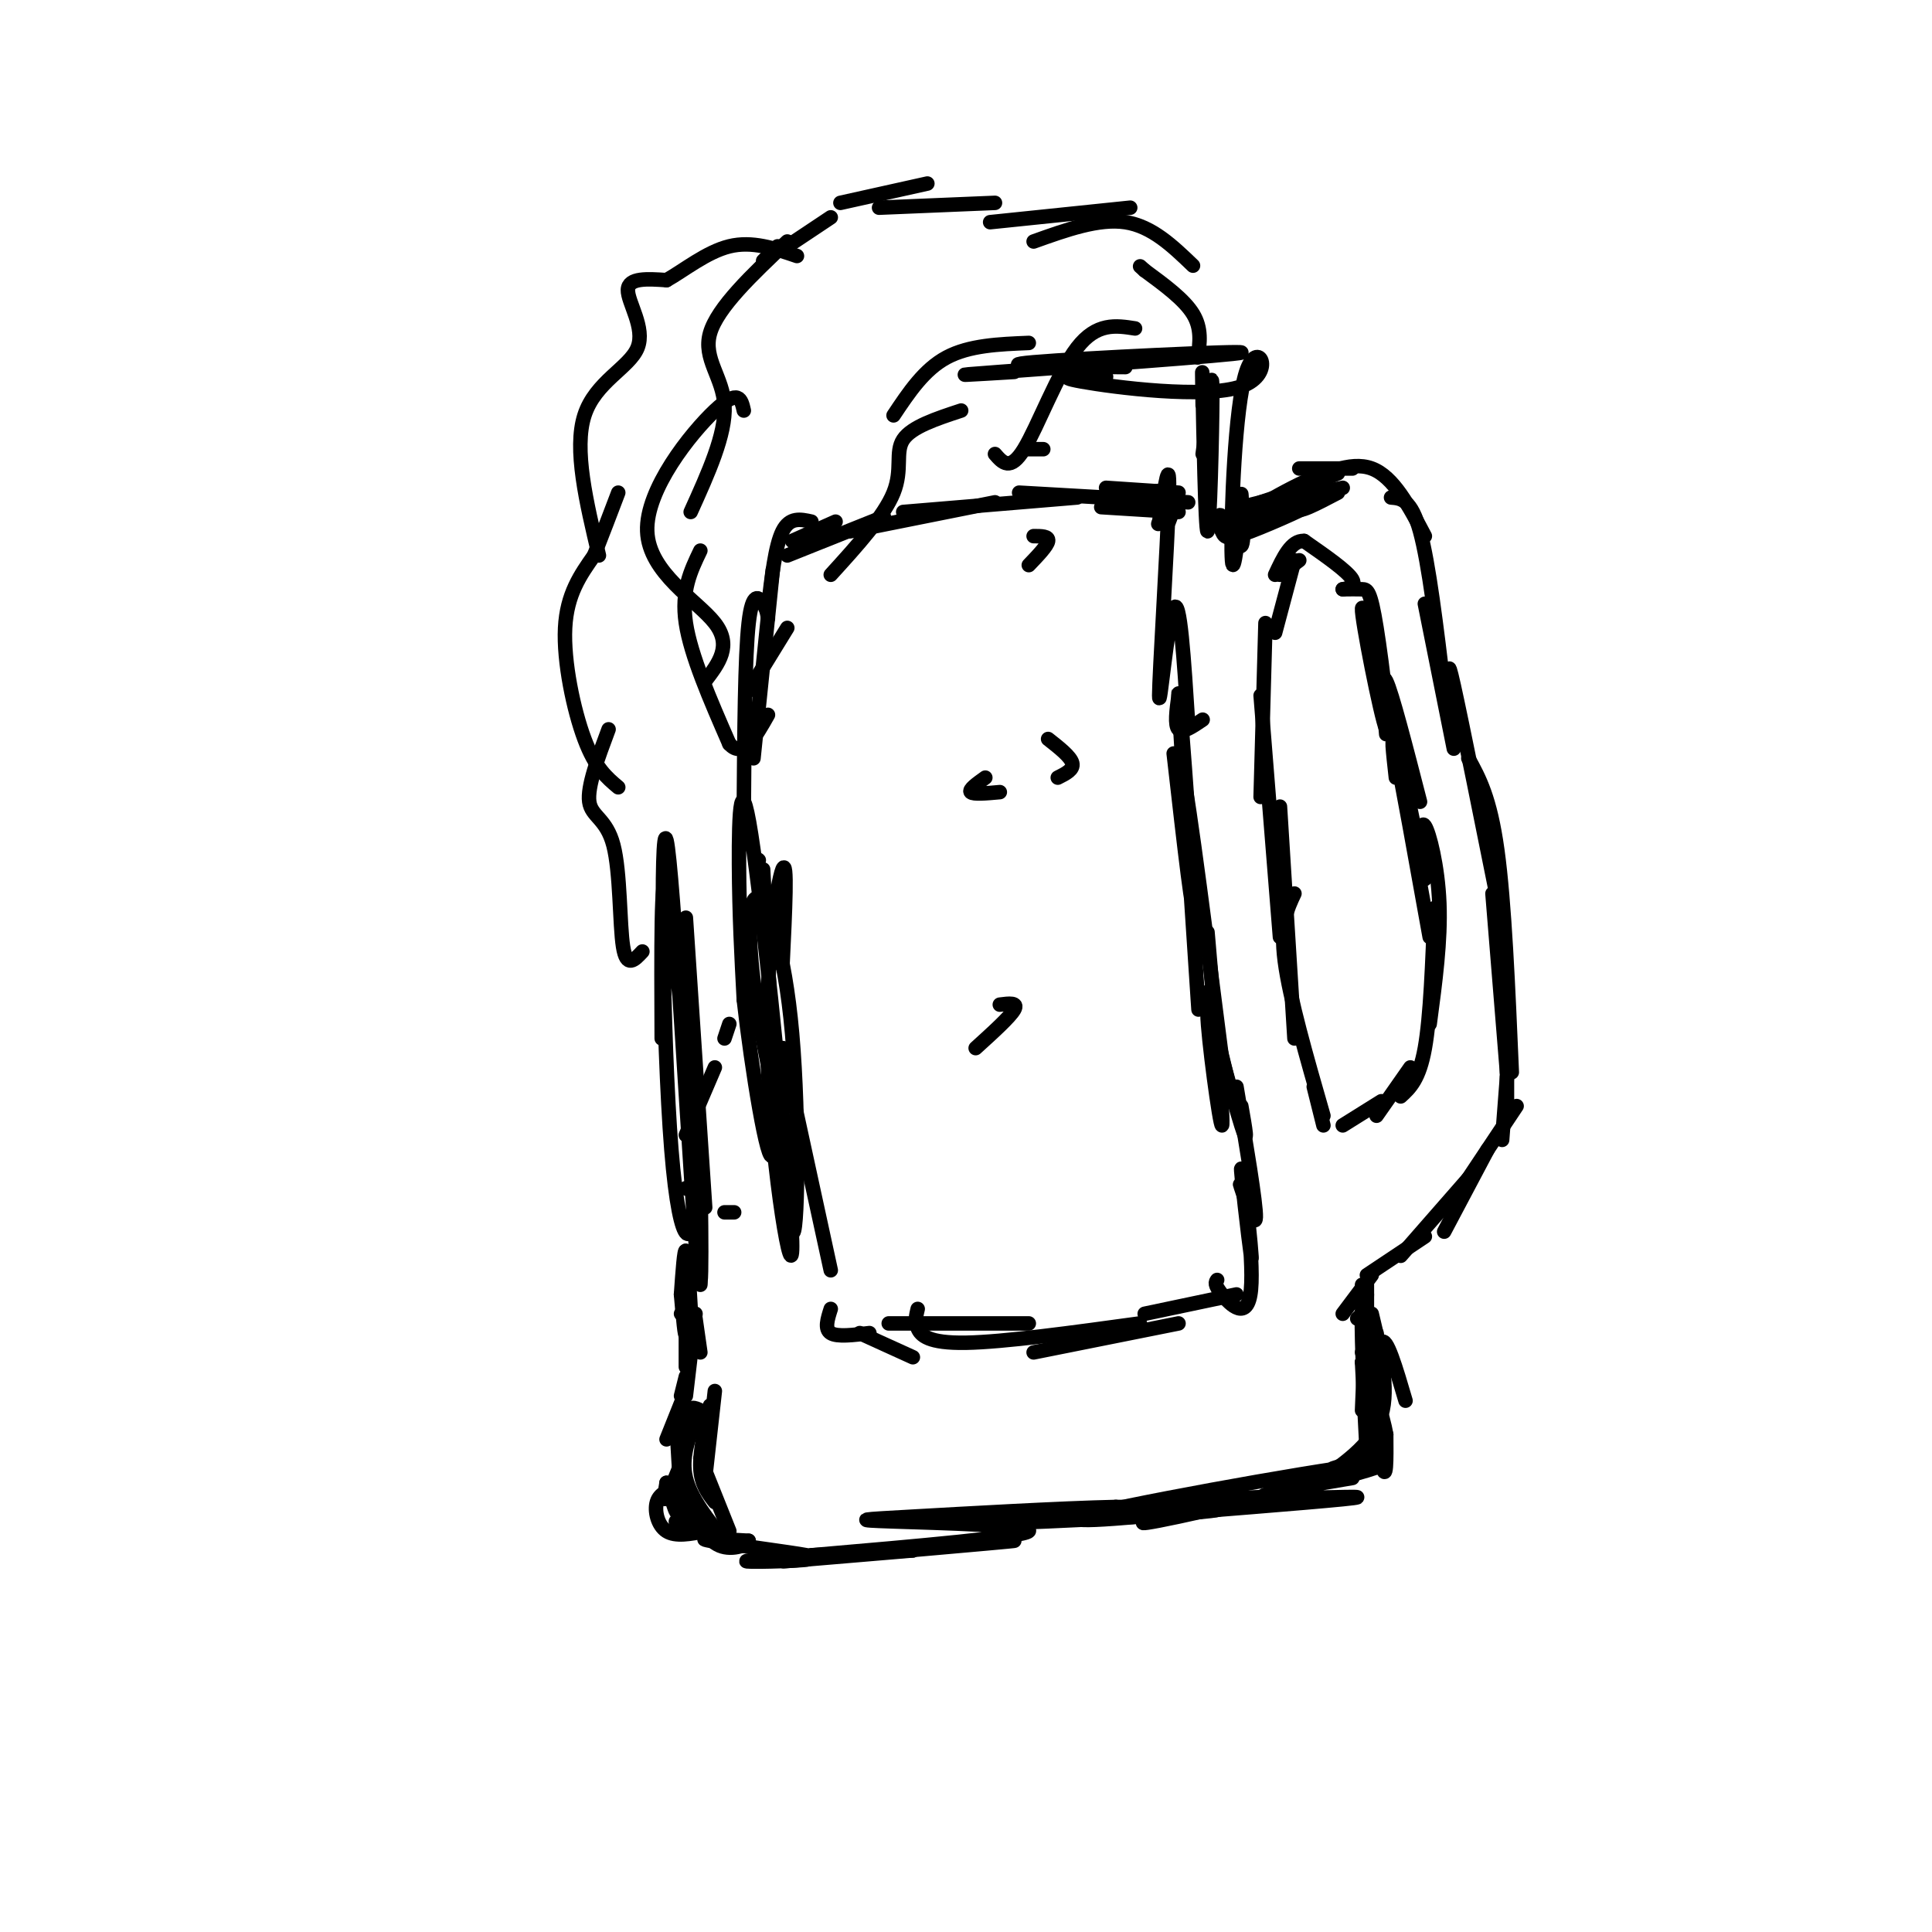 <svg viewBox='0 0 400 400' version='1.1' xmlns='http://www.w3.org/2000/svg' xmlns:xlink='http://www.w3.org/1999/xlink'><g fill='none' stroke='#000000' stroke-width='3' stroke-linecap='round' stroke-linejoin='round'><path d='M249,84c-0.077,-5.411 -0.155,-10.821 0,-3c0.155,7.821 0.542,28.875 1,29c0.458,0.125 0.988,-20.679 1,-28c0.012,-7.321 -0.494,-1.161 -1,5'/><path d='M250,87c-0.333,2.000 -0.667,4.500 -1,7'/><path d='M261,104c0.000,0.000 3.000,-1.000 3,-1'/><path d='M257,105c0.000,0.000 12.000,-3.000 12,-3'/><path d='M267,102c0.000,0.000 10.000,-4.000 10,-4'/><path d='M269,97c0.000,0.000 11.000,0.000 11,0'/><path d='M264,104c0.000,0.000 14.000,-3.000 14,-3'/><path d='M268,101c5.750,-2.833 11.500,-5.667 16,-4c4.500,1.667 7.750,7.833 11,14'/><path d='M288,103c2.083,0.167 4.167,0.333 6,7c1.833,6.667 3.417,19.833 5,33'/><path d='M295,125c0.000,0.000 6.000,30.000 6,30'/><path d='M301,146c-0.833,-5.750 -1.667,-11.500 0,-4c1.667,7.500 5.833,28.250 10,49'/><path d='M304,157c2.250,4.083 4.500,8.167 6,19c1.500,10.833 2.250,28.417 3,46'/><path d='M309,185c0.000,0.000 3.000,37.000 3,37'/><path d='M312,208c0.000,0.000 0.000,22.000 0,22'/><path d='M312,223c0.000,0.000 -1.000,13.000 -1,13'/><path d='M314,229c0.000,0.000 -14.000,21.000 -14,21'/><path d='M308,238c0.000,0.000 -9.000,17.000 -9,17'/><path d='M304,244c0.000,0.000 -14.000,16.000 -14,16'/><path d='M295,256c0.000,0.000 -12.000,8.000 -12,8'/><path d='M284,264c0.000,0.000 -6.000,8.000 -6,8'/><path d='M282,272c0.000,0.000 -1.000,1.000 -1,1'/><path d='M282,266c0.000,0.000 0.000,8.000 0,8'/><path d='M283,266c0.000,0.000 0.000,19.000 0,19'/><path d='M283,268c0.000,0.000 -1.000,24.000 -1,24'/><path d='M282,274c0.000,0.000 3.000,19.000 3,19'/><path d='M286,294c0.333,2.167 0.667,4.333 -1,6c-1.667,1.667 -5.333,2.833 -9,4'/><path d='M233,76c-14.399,-0.077 -28.798,-0.155 -19,-1c9.798,-0.845 43.792,-2.458 43,-2c-0.792,0.458 -36.369,2.988 -50,4c-13.631,1.012 -5.315,0.506 3,0'/><path d='M229,78c-5.793,-0.089 -11.585,-0.179 -5,1c6.585,1.179 25.549,3.625 33,1c7.451,-2.625 3.391,-10.322 1,-3c-2.391,7.322 -3.112,29.663 -3,37c0.112,7.337 1.056,-0.332 2,-8'/><path d='M257,106c0.246,-2.632 -0.138,-5.213 0,-3c0.138,2.213 0.799,9.222 0,10c-0.799,0.778 -3.060,-4.673 -4,-6c-0.940,-1.327 -0.561,1.469 0,3c0.561,1.531 1.305,1.797 6,0c4.695,-1.797 13.341,-5.656 13,-6c-0.341,-0.344 -9.671,2.828 -19,6'/><path d='M253,110c1.631,-1.952 15.208,-9.833 19,-11c3.792,-1.167 -2.202,4.381 -3,6c-0.798,1.619 3.601,-0.690 8,-3'/><path d='M280,306c-10.467,1.756 -20.933,3.511 -18,4c2.933,0.489 19.267,-0.289 19,0c-0.267,0.289 -17.133,1.644 -34,3'/><path d='M247,313c-9.470,1.517 -16.147,3.809 -3,1c13.147,-2.809 46.116,-10.718 42,-11c-4.116,-0.282 -45.319,7.062 -58,10c-12.681,2.938 3.159,1.469 19,0'/><path d='M247,313c9.823,-1.011 24.880,-3.539 13,-3c-11.880,0.539 -50.699,4.145 -53,5c-2.301,0.855 31.914,-1.041 42,-2c10.086,-0.959 -3.957,-0.979 -18,-1'/><path d='M231,312c-11.464,0.254 -31.124,1.388 -42,2c-10.876,0.612 -12.967,0.703 -4,1c8.967,0.297 28.990,0.799 28,2c-0.990,1.201 -22.995,3.100 -45,5'/><path d='M168,322c5.500,-0.167 41.750,-3.083 42,-3c0.250,0.083 -35.500,3.167 -45,4c-9.500,0.833 7.250,-0.583 24,-2'/><path d='M189,321c-4.405,0.131 -27.417,1.458 -33,2c-5.583,0.542 6.262,0.298 10,0c3.738,-0.298 -0.631,-0.649 -5,-1'/><path d='M161,322c1.869,0.024 9.042,0.583 6,0c-3.042,-0.583 -16.298,-2.310 -20,-3c-3.702,-0.690 2.149,-0.345 8,0'/><path d='M155,319c0.222,0.622 -3.222,2.178 -6,1c-2.778,-1.178 -4.889,-5.089 -7,-9'/><path d='M142,311c-0.833,-0.667 0.583,2.167 2,5'/><path d='M146,317c-2.750,-1.000 -5.500,-2.000 -6,-2c-0.500,0.000 1.250,1.000 3,2'/><path d='M146,317c-3.067,0.600 -6.133,1.200 -8,0c-1.867,-1.200 -2.533,-4.200 -2,-6c0.533,-1.800 2.267,-2.400 4,-3'/><path d='M140,310c0.167,1.750 0.333,3.500 0,3c-0.333,-0.500 -1.167,-3.250 -2,-6'/><path d='M138,307c-0.356,2.111 -0.711,4.222 0,3c0.711,-1.222 2.489,-5.778 3,-7c0.511,-1.222 -0.244,0.889 -1,3'/><path d='M141,311c0.000,0.000 -1.000,-17.000 -1,-17'/><path d='M138,298c0.000,0.000 4.000,-10.000 4,-10'/><path d='M141,289c0.000,0.000 1.000,-4.000 1,-4'/><path d='M142,289c0.000,0.000 2.000,-17.000 2,-17'/><path d='M142,283c0.000,0.000 0.000,-18.000 0,-18'/><path d='M141,268c0.417,4.750 0.833,9.500 1,8c0.167,-1.500 0.083,-9.250 0,-17'/><path d='M144,273c0.000,0.000 1.000,7.000 1,7'/><path d='M141,272c0.000,0.000 0.100,0.100 0.1,0.1'/><path d='M141,268c0.333,-4.750 0.667,-9.500 1,-9c0.333,0.500 0.667,6.250 1,12'/><path d='M142,246c0.000,0.000 0.100,0.100 0.1,0.1'/><path d='M145,266c0.000,0.000 -3.000,-44.000 -3,-44'/><path d='M146,250c0.000,0.000 -4.000,-60.000 -4,-60'/><path d='M145,241c0.238,17.938 0.475,35.876 -1,16c-1.475,-19.876 -4.663,-77.565 -6,-83c-1.337,-5.435 -0.821,41.383 1,64c1.821,22.617 4.949,21.033 5,8c0.051,-13.033 -2.974,-37.517 -6,-62'/><path d='M138,184c-1.167,-5.167 -1.083,12.917 -1,31'/><path d='M269,116c0.000,0.000 -4.000,3.000 -4,3'/><path d='M268,116c0.000,0.000 -4.000,15.000 -4,15'/><path d='M262,129c0.000,0.000 -1.000,36.000 -1,36'/><path d='M261,144c0.000,0.000 4.000,50.000 4,50'/><path d='M265,167c0.000,0.000 3.000,48.000 3,48'/><path d='M268,185c-1.500,3.167 -3.000,6.333 -2,14c1.000,7.667 4.500,19.833 8,32'/><path d='M272,225c0.000,0.000 2.000,8.000 2,8'/><path d='M278,233c0.000,0.000 8.000,-5.000 8,-5'/><path d='M285,231c0.000,0.000 7.000,-10.000 7,-10'/><path d='M290,227c1.917,-1.750 3.833,-3.500 5,-10c1.167,-6.500 1.583,-17.750 2,-29'/><path d='M296,212c1.156,-8.622 2.311,-17.244 2,-25c-0.311,-7.756 -2.089,-14.644 -3,-16c-0.911,-1.356 -0.956,2.822 -1,7'/><path d='M296,194c-2.917,-16.250 -5.833,-32.500 -7,-38c-1.167,-5.500 -0.583,-0.250 0,5'/><path d='M295,182c-2.583,-12.583 -5.167,-25.167 -6,-29c-0.833,-3.833 0.083,1.083 1,6'/><path d='M294,166c-2.917,-11.333 -5.833,-22.667 -7,-25c-1.167,-2.333 -0.583,4.333 0,11'/><path d='M291,158c-4.413,-16.928 -8.826,-33.856 -9,-32c-0.174,1.856 3.892,22.498 5,25c1.108,2.502 -0.740,-13.134 -2,-21c-1.260,-7.866 -1.931,-7.962 -3,-8c-1.069,-0.038 -2.534,-0.019 -4,0'/><path d='M278,122c0.267,-0.089 2.933,-0.311 2,-2c-0.933,-1.689 -5.467,-4.844 -10,-8'/><path d='M270,112c-2.667,-0.167 -4.333,3.417 -6,7'/><path d='M249,149c-2.083,1.417 -4.167,2.833 -5,2c-0.833,-0.833 -0.417,-3.917 0,-7'/><path d='M243,156c2.167,19.042 4.333,38.083 4,29c-0.333,-9.083 -3.167,-46.292 -3,-41c0.167,5.292 3.333,53.083 4,63c0.667,9.917 -1.167,-18.042 -3,-46'/><path d='M245,161c1.000,3.333 5.000,34.667 9,66'/><path d='M250,193c1.711,19.822 3.422,39.644 3,40c-0.422,0.356 -2.978,-18.756 -3,-23c-0.022,-4.244 2.489,6.378 5,17'/><path d='M251,211c-1.200,-4.133 -2.400,-8.267 -1,-3c1.400,5.267 5.400,19.933 7,25c1.600,5.067 0.800,0.533 0,-4'/><path d='M256,225c2.044,12.133 4.089,24.267 4,27c-0.089,2.733 -2.311,-3.933 -3,-6c-0.689,-2.067 0.156,0.467 1,3'/><path d='M258,249c0.560,4.447 1.459,14.065 1,11c-0.459,-3.065 -2.278,-18.811 -2,-18c0.278,0.811 2.652,18.180 2,25c-0.652,6.820 -4.329,3.091 -6,1c-1.671,-2.091 -1.335,-2.546 -1,-3'/><path d='M256,268c0.000,0.000 -19.000,4.000 -19,4'/><path d='M244,274c0.000,0.000 -30.000,6.000 -30,6'/><path d='M236,274c-14.089,1.933 -28.178,3.867 -36,4c-7.822,0.133 -9.378,-1.533 -10,-3c-0.622,-1.467 -0.311,-2.733 0,-4'/><path d='M213,274c0.000,0.000 -29.000,0.000 -29,0'/><path d='M189,281c0.000,0.000 -11.000,-5.000 -11,-5'/><path d='M180,276c-3.333,0.417 -6.667,0.833 -8,0c-1.333,-0.833 -0.667,-2.917 0,-5'/><path d='M172,263c0.000,0.000 -10.000,-46.000 -10,-46'/><path d='M162,217c-1.197,3.482 0.809,35.187 2,38c1.191,2.813 1.567,-23.267 0,-41c-1.567,-17.733 -5.076,-27.121 -7,-28c-1.924,-0.879 -2.264,6.749 -1,17c1.264,10.251 4.132,23.126 7,36'/><path d='M162,200c0.550,-11.352 1.099,-22.703 0,-20c-1.099,2.703 -3.847,19.462 -3,41c0.847,21.538 5.289,47.856 5,36c-0.289,-11.856 -5.309,-61.884 -8,-81c-2.691,-19.116 -3.055,-7.319 -3,3c0.055,10.319 0.527,19.159 1,28'/><path d='M154,207c1.578,14.089 5.022,35.311 6,32c0.978,-3.311 -0.511,-31.156 -2,-59'/><path d='M157,178c0.000,0.000 0.100,0.100 0.1,0.1'/><path d='M246,150c-0.857,-13.429 -1.714,-26.857 -3,-24c-1.286,2.857 -3.000,22.000 -3,18c0.000,-4.000 1.714,-31.143 2,-41c0.286,-9.857 -0.857,-2.429 -2,5'/><path d='M240,108c-0.333,0.833 -0.167,0.417 0,0'/><path d='M242,108c1.000,-2.583 2.000,-5.167 0,-6c-2.000,-0.833 -7.000,0.083 -12,1'/><path d='M244,102c0.000,0.000 -15.000,-1.000 -15,-1'/><path d='M244,106c0.000,0.000 -16.000,-1.000 -16,-1'/><path d='M246,104c0.000,0.000 -35.000,-2.000 -35,-2'/><path d='M223,103c0.000,0.000 -36.000,3.000 -36,3'/><path d='M206,104c0.000,0.000 -30.000,6.000 -30,6'/><path d='M183,107c0.000,0.000 -20.000,8.000 -20,8'/><path d='M173,108c0.000,0.000 -9.000,4.000 -9,4'/><path d='M168,108c-2.250,-0.500 -4.500,-1.000 -6,2c-1.500,3.000 -2.250,9.500 -3,16'/><path d='M160,118c0.000,0.000 -4.000,39.000 -4,39'/><path d='M159,128c-0.111,-0.867 -0.222,-1.733 -1,-3c-0.778,-1.267 -2.222,-2.933 -3,4c-0.778,6.933 -0.889,22.467 -1,38'/><path d='M248,74c0.417,-3.000 0.833,-6.000 -1,-9c-1.833,-3.000 -5.917,-6.000 -10,-9'/><path d='M237,56c-1.667,-1.500 -0.833,-0.750 0,0'/><path d='M247,55c-4.250,-4.083 -8.500,-8.167 -14,-9c-5.500,-0.833 -12.250,1.583 -19,4'/><path d='M234,43c0.000,0.000 -29.000,3.000 -29,3'/><path d='M206,42c0.000,0.000 -24.000,1.000 -24,1'/><path d='M192,38c0.000,0.000 -18.000,4.000 -18,4'/><path d='M172,45c0.000,0.000 -9.000,6.000 -9,6'/><path d='M161,51c0.000,0.000 -3.000,3.000 -3,3'/><path d='M163,50c-7.244,6.844 -14.489,13.689 -16,19c-1.511,5.311 2.711,9.089 3,15c0.289,5.911 -3.356,13.956 -7,22'/><path d='M154,85c-0.524,-2.333 -1.048,-4.667 -6,0c-4.952,4.667 -14.333,16.333 -14,25c0.333,8.667 10.381,14.333 14,19c3.619,4.667 0.810,8.333 -2,12'/><path d='M145,114c-2.000,4.167 -4.000,8.333 -3,15c1.000,6.667 5.000,15.833 9,25'/><path d='M151,154c2.833,3.167 5.417,-1.417 8,-6'/><path d='M155,143c0.000,0.000 8.000,-13.000 8,-13'/><path d='M172,119c5.533,-6.089 11.067,-12.178 13,-17c1.933,-4.822 0.267,-8.378 2,-11c1.733,-2.622 6.867,-4.311 12,-6'/><path d='M206,94c1.578,1.822 3.156,3.644 6,-1c2.844,-4.644 6.956,-15.756 11,-21c4.044,-5.244 8.022,-4.622 12,-4'/><path d='M133,197c-1.637,1.774 -3.274,3.548 -4,-1c-0.726,-4.548 -0.542,-15.417 -2,-21c-1.458,-5.583 -4.560,-5.881 -5,-9c-0.440,-3.119 1.780,-9.060 4,-15'/><path d='M128,163c-2.378,-2.000 -4.756,-4.000 -7,-10c-2.244,-6.000 -4.356,-16.000 -4,-23c0.356,-7.000 3.178,-11.000 6,-15'/><path d='M123,115c1.833,-4.667 3.417,-8.833 5,-13'/><path d='M124,115c-2.619,-11.018 -5.238,-22.036 -3,-29c2.238,-6.964 9.333,-9.875 11,-14c1.667,-4.125 -2.095,-9.464 -2,-12c0.095,-2.536 4.048,-2.268 8,-2'/><path d='M138,58c3.511,-1.956 8.289,-5.844 13,-7c4.711,-1.156 9.356,0.422 14,2'/><path d='M204,161c-1.750,1.250 -3.500,2.500 -3,3c0.500,0.500 3.250,0.250 6,0'/><path d='M219,161c1.667,-0.833 3.333,-1.667 3,-3c-0.333,-1.333 -2.667,-3.167 -5,-5'/><path d='M213,117c1.917,-2.000 3.833,-4.000 4,-5c0.167,-1.000 -1.417,-1.000 -3,-1'/><path d='M216,93c0.000,0.000 -3.000,0.000 -3,0'/><path d='M202,217c3.583,-3.250 7.167,-6.500 8,-8c0.833,-1.500 -1.083,-1.250 -3,-1'/><path d='M291,290c-1.988,-6.780 -3.976,-13.560 -5,-12c-1.024,1.560 -1.083,11.458 -1,11c0.083,-0.458 0.310,-11.274 0,-13c-0.310,-1.726 -1.155,5.637 -2,13'/><path d='M283,289c0.057,4.349 1.201,8.722 1,3c-0.201,-5.722 -1.746,-21.541 -2,-19c-0.254,2.541 0.785,23.440 1,28c0.215,4.560 -0.392,-7.220 -1,-19'/><path d='M282,282c0.689,1.978 2.911,16.422 4,21c1.089,4.578 1.044,-0.711 1,-6'/><path d='M287,297c-0.667,-3.833 -2.833,-10.417 -5,-17'/><path d='M284,272c1.833,7.667 3.667,15.333 2,21c-1.667,5.667 -6.833,9.333 -12,13'/><path d='M148,288c0.000,0.000 -2.000,18.000 -2,18'/><path d='M147,291c-1.083,4.833 -2.167,9.667 -2,13c0.167,3.333 1.583,5.167 3,7'/><path d='M145,292c-1.125,-0.548 -2.250,-1.095 -3,1c-0.750,2.095 -1.125,6.833 -1,11c0.125,4.167 0.750,7.762 2,10c1.250,2.238 3.125,3.119 5,4'/><path d='M144,294c-1.500,3.917 -3.000,7.833 -2,12c1.000,4.167 4.500,8.583 8,13'/><path d='M145,302c0.000,0.000 6.000,15.000 6,15'/><path d='M142,235c0.000,0.000 6.000,-14.000 6,-14'/><path d='M150,215c0.000,0.000 1.000,-3.000 1,-3'/><path d='M150,251c0.000,0.000 2.000,0.000 2,0'/><path d='M185,86c3.167,-4.750 6.333,-9.500 11,-12c4.667,-2.500 10.833,-2.750 17,-3'/></g>
</svg>
